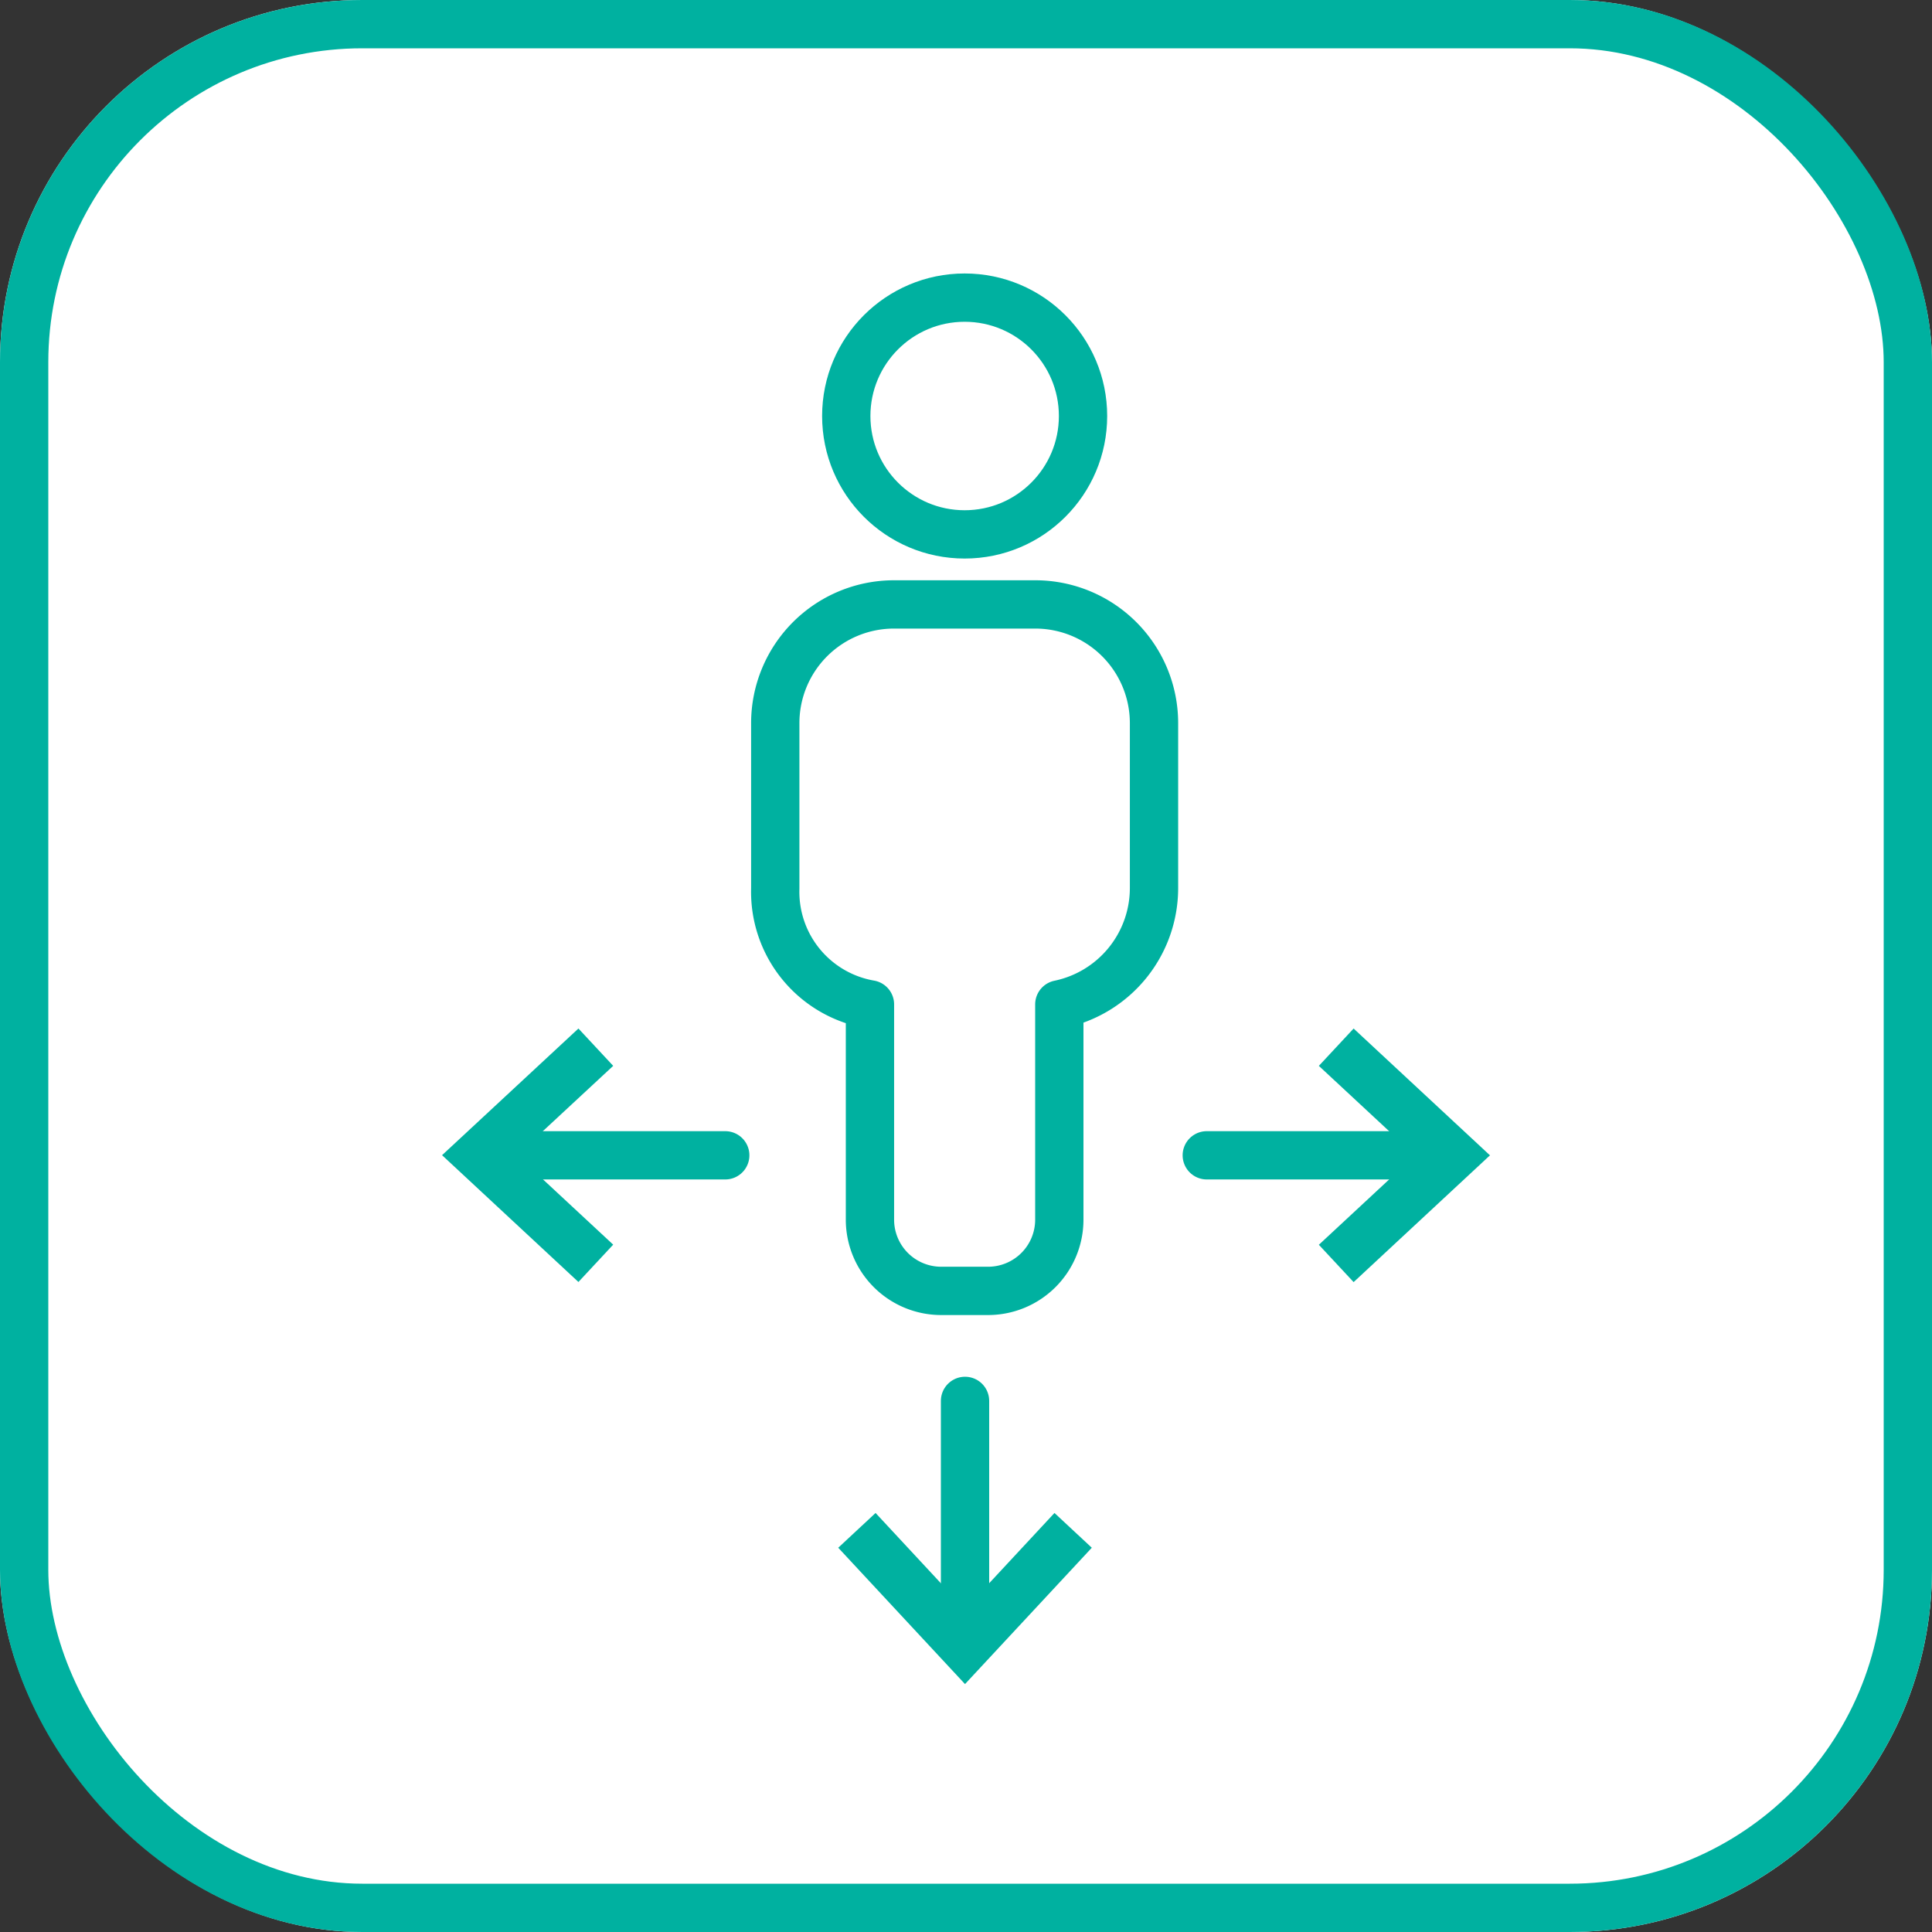 <svg xmlns="http://www.w3.org/2000/svg" width="80" height="80" viewBox="0 0 80 80">
  <rect x="0" y="0" width="80" height="80" fill="#333333" stroke="none"/>
  <g id="Group_4190" data-name="Group 4190" transform="translate(-990 -3180)">
    <g id="Group_1624" data-name="Group 1624" transform="translate(990 3180)">
      <g id="Rectangle_1478" data-name="Rectangle 1478" fill="#fff" stroke="#00b1a0" stroke-width="2">
        <rect width="80" height="80" rx="15" stroke="none"/>
        <rect x="1" y="1" width="78" height="78" rx="14" fill="none"/>
      </g>
    </g>
    <g id="Group_4175" data-name="Group 4175" transform="translate(1009.039 3191.629)">
      <g id="Group_4176" data-name="Group 4176" transform="translate(0 0)">
        <circle id="Ellipse_325" data-name="Ellipse 325" cx="4.902" cy="4.902" r="4.902" transform="translate(16.003 0.695)" fill="none" stroke="#00b1a0" stroke-linecap="round" stroke-linejoin="round" stroke-width="2"/>
        <path id="Path_4576" data-name="Path 4576" d="M24.811,44.825h0a2.95,2.95,0,0,0,2.941-2.941V32.962a4.922,4.922,0,0,0,3.921-4.8V21.3a4.916,4.916,0,0,0-4.9-4.9H20.89a4.916,4.916,0,0,0-4.9,4.9v6.862a4.73,4.73,0,0,0,3.921,4.8v8.922a2.95,2.95,0,0,0,2.941,2.941Z" transform="translate(-2.927 -3.001)" fill="none" stroke="#00b1a0" stroke-linecap="round" stroke-linejoin="round" stroke-width="2"/>
        <line id="Line_442" data-name="Line 442" x1="9.787" transform="translate(1.205 36.21)" fill="none" stroke="#00b1a0" stroke-linecap="round" stroke-linejoin="round" stroke-width="2"/>
        <path id="Path_4577" data-name="Path 4577" d="M4.887,38.761l.758.814L1.632,43.3l4.013,3.73-.758.814L0,43.3Z" transform="translate(0 -7.095)" fill="#00b1a0" stroke="#00b1a0" stroke-width="1"/>
        <line id="Line_443" data-name="Line 443" x2="9.787" transform="translate(30.931 36.21)" fill="none" stroke="#00b1a0" stroke-linecap="round" stroke-linejoin="round" stroke-width="2"/>
        <path id="Path_4578" data-name="Path 4578" d="M45.165,47.849l-.758-.814,4.013-3.729-4.013-3.73.758-.814,4.886,4.544Z" transform="translate(-8.128 -7.095)" fill="#00b1a0" stroke="#00b1a0" stroke-width="1"/>
        <line id="Line_444" data-name="Line 444" y2="9.787" transform="translate(20.921 46.379)" fill="none" stroke="#00b1a0" stroke-linecap="round" stroke-linejoin="round" stroke-width="2"/>
        <path id="Path_4579" data-name="Path 4579" d="M20.046,64.074l.814-.758,3.729,4.013,3.73-4.013.814.758L24.589,68.96Z" transform="translate(-3.669 -11.589)" fill="#00b1a0" stroke="#00b1a0" stroke-width="1"/>
      </g>
    </g>
  </g>
</svg>
